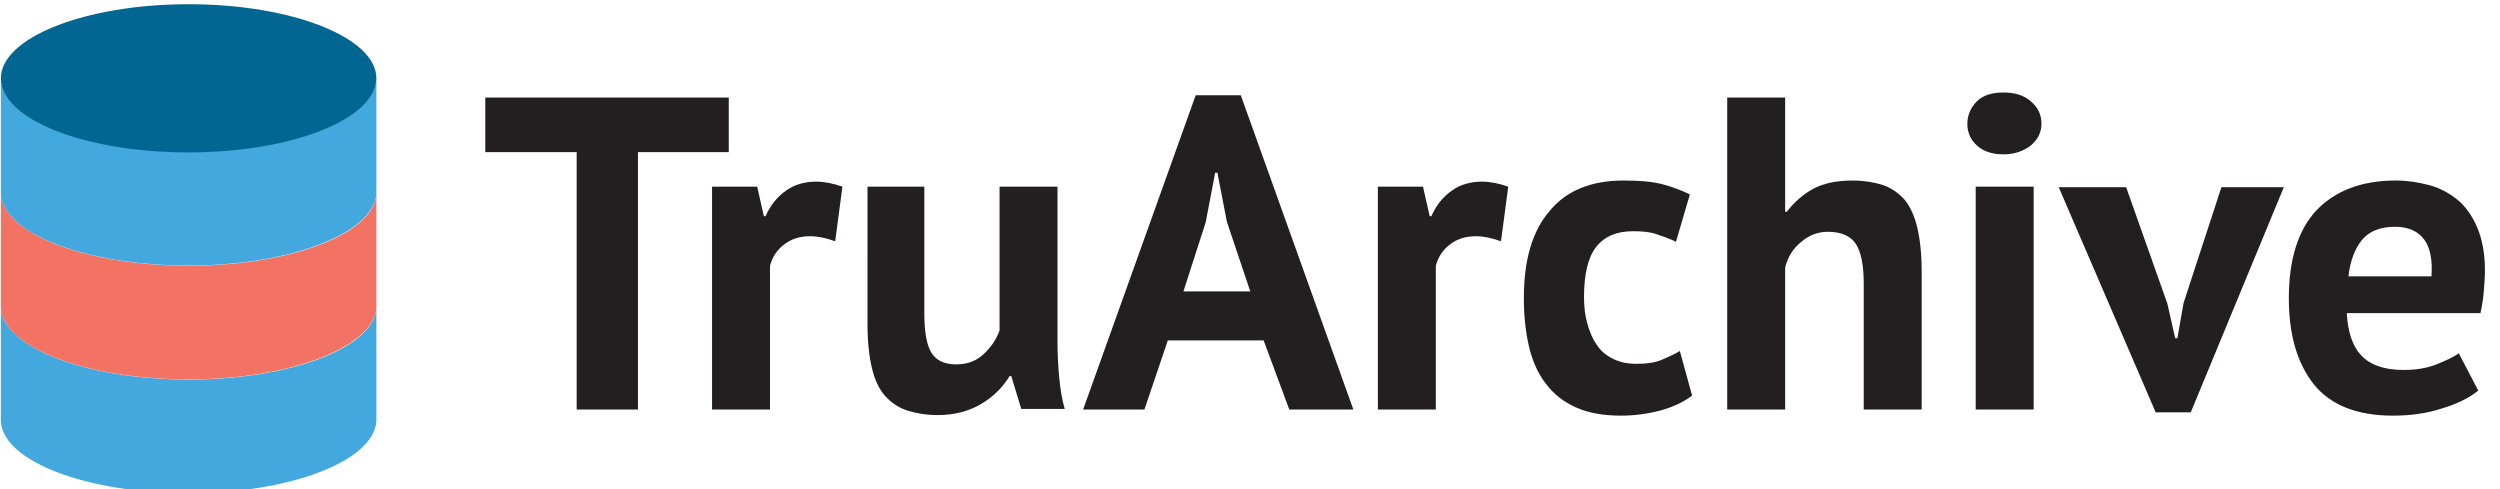 <?xml version="1.0" encoding="utf-8"?>
<!-- Generator: Adobe Illustrator 23.0.1, SVG Export Plug-In . SVG Version: 6.00 Build 0)  -->
<svg version="1.1" id="Layer_1" xmlns="http://www.w3.org/2000/svg" xmlns:xlink="http://www.w3.org/1999/xlink" x="0px" y="0px"
	 viewBox="0 0 448.7 87.8" style="enable-background:new 0 0 448.7 87.8;" xml:space="preserve">
<style type="text/css">
	.st0{fill:#231F20;}
	.st1{fill:#42A8DE;}
	.st2{fill:#F27363;}
	.st3{fill:#016691;}
</style>
<g>
	<path class="st0" d="M130.8,27.3h-16.3v46.2h-11V27.3H87.1v-9.8h43.7V27.3z"/>
	<path class="st0" d="M149.9,43.3c-1.7-0.6-3.1-0.9-4.5-0.9c-1.9,0-3.4,0.5-4.7,1.5c-1.3,1-2.1,2.3-2.5,3.8v25.8h-10.4v-40h8.1
		l1.2,5.3h0.3c0.9-2,2.1-3.5,3.7-4.6c1.5-1.1,3.4-1.6,5.4-1.6c1.4,0,3,0.3,4.7,0.9L149.9,43.3z"/>
	<path class="st0" d="M165.9,33.5v22.7c0,3.3,0.4,5.6,1.2,7c0.8,1.4,2.3,2.2,4.5,2.2c2,0,3.6-0.6,4.9-1.8c1.3-1.2,2.3-2.6,2.9-4.3
		V33.5h10.4v27.8c0,2.2,0.1,4.3,0.3,6.4c0.2,2.1,0.5,4,1,5.7h-7.8l-1.8-5.9h-0.3c-1.2,2-2.9,3.7-5.1,5c-2.2,1.3-4.8,2-7.8,2
		c-2,0-3.8-0.3-5.4-0.8c-1.6-0.5-2.9-1.4-4-2.6c-1.1-1.2-1.9-2.9-2.4-5s-0.8-4.7-0.8-7.8V33.5H165.9z"/>
	<path class="st0" d="M226.8,61.1h-17.2l-4.2,12.4h-11l20.2-56.4h8.1l20.2,56.4h-11.5L226.8,61.1z M212.4,52.3h12l-4.2-12.5
		l-1.7-8.8h-0.4l-1.7,8.9L212.4,52.3z"/>
	<path class="st0" d="M269.4,43.3c-1.7-0.6-3.1-0.9-4.5-0.9c-1.9,0-3.4,0.5-4.7,1.5c-1.3,1-2.1,2.3-2.5,3.8v25.8h-10.4v-40h8.1
		l1.2,5.3h0.3c0.9-2,2.1-3.5,3.7-4.6c1.5-1.1,3.4-1.6,5.4-1.6c1.4,0,3,0.3,4.7,0.9L269.4,43.3z"/>
	<path class="st0" d="M303.7,71c-1.6,1.2-3.5,2.1-5.8,2.7c-2.3,0.6-4.6,0.9-7,0.9c-3.2,0-5.9-0.5-8.1-1.5c-2.2-1-4-2.4-5.4-4.3
		c-1.4-1.8-2.4-4.1-3-6.7c-0.6-2.6-0.9-5.5-0.9-8.6c0-6.8,1.5-12,4.6-15.6c3-3.7,7.5-5.5,13.3-5.5c2.9,0,5.3,0.2,7.1,0.7
		s3.4,1.1,4.8,1.8l-2.5,8.5c-1.2-0.6-2.4-1-3.6-1.4s-2.6-0.5-4.1-0.5c-2.9,0-5.1,0.9-6.6,2.8c-1.5,1.9-2.2,4.9-2.2,9.1
		c0,1.7,0.2,3.3,0.6,4.7c0.4,1.4,0.9,2.7,1.7,3.8c0.7,1.1,1.7,1.9,2.9,2.5c1.2,0.6,2.6,0.9,4.2,0.9c1.8,0,3.3-0.2,4.5-0.7
		c1.2-0.5,2.3-1,3.3-1.6L303.7,71z"/>
	<path class="st0" d="M334.5,73.5V50.8c0-3.3-0.5-5.6-1.4-7c-0.9-1.4-2.6-2.2-5-2.2c-1.8,0-3.4,0.6-4.8,1.8
		c-1.5,1.2-2.4,2.7-2.9,4.6v25.5H310v-56h10.4V38h0.3c1.3-1.7,2.9-3.1,4.7-4.1c1.9-1,4.2-1.5,7.1-1.5c2,0,3.8,0.3,5.4,0.8
		c1.5,0.5,2.8,1.4,3.9,2.6c1,1.2,1.8,2.9,2.3,5c0.5,2.1,0.8,4.7,0.8,7.8v24.9H334.5z"/>
	<path class="st0" d="M353.1,22.2c0-1.5,0.6-2.9,1.7-4c1.1-1.1,2.7-1.6,4.8-1.6c2,0,3.7,0.5,4.9,1.6c1.3,1.1,1.9,2.4,1.9,4
		c0,1.5-0.6,2.8-1.9,3.9c-1.3,1-2.9,1.6-4.9,1.6c-2,0-3.6-0.5-4.8-1.6C353.7,25.1,353.1,23.8,353.1,22.2z M354.6,33.5H365v40h-10.4
		V33.5z"/>
	<path class="st0" d="M389,54.5l1.4,6.2h0.4l1.1-6.3l6.8-20.8h11.2l-16.7,40.4h-6.3l-17.4-40.4h12.1L389,54.5z"/>
	<path class="st0" d="M444.8,70.1c-1.6,1.3-3.8,2.4-6.5,3.2c-2.7,0.9-5.7,1.3-8.8,1.3c-6.5,0-11.2-1.9-14.2-5.6
		c-3-3.8-4.5-8.9-4.5-15.5c0-7,1.7-12.3,5-15.8c3.4-3.5,8.1-5.3,14.2-5.3c2,0,4,0.3,5.9,0.8c1.9,0.5,3.6,1.4,5.1,2.6
		c1.5,1.2,2.7,2.9,3.6,5c0.9,2.1,1.4,4.7,1.4,7.8c0,1.1-0.1,2.3-0.2,3.6c-0.1,1.3-0.3,2.6-0.6,4h-24c0.2,3.4,1,5.9,2.6,7.6
		c1.6,1.7,4.1,2.6,7.6,2.6c2.2,0,4.1-0.3,5.9-1c1.7-0.7,3.1-1.3,4-2L444.8,70.1z M429.9,40.7c-2.7,0-4.7,0.8-6,2.4
		c-1.3,1.6-2.1,3.8-2.4,6.5h14.9c0.2-2.9-0.2-5.1-1.3-6.6C434,41.5,432.2,40.7,429.9,40.7z"/>
</g>
<g id="g5591" transform="translate(1231.031,463.974)">
	<g id="g3937-4" transform="translate(-823.077,-31.253)">
		<path id="path3941-3" class="st1" d="M-407.8-378.3v0.1C-407.8-378.2-407.8-378.2-407.8-378.3L-407.8-378.3z M-340.4-378.3
			c0,0.2,0,0.3,0,0.5L-340.4-378.3L-340.4-378.3z M-340.4-377.8c0,7.3-15.1,13.2-33.7,13.2c-18.3,0-33.2-5.7-33.7-12.9v19.8
			c0,0.1,0,0.2,0,0.3c0,0.1,0,0.2,0,0.3c0.4,7.2,15.4,12.9,33.7,12.9c18.3,0,33.2-5.8,33.7-12.9h0v-0.2c0,0,0-0.1,0-0.1s0-0.1,0-0.1
			L-340.4-377.8L-340.4-377.8z"/>
	</g>
	<g id="g3927-1" transform="translate(-823.077,-76.685)">
		<path id="path3931-8" class="st2" d="M-407.8-353.3v0.1C-407.8-353.2-407.8-353.3-407.8-353.3L-407.8-353.3z M-340.4-353.3
			c0,0.2,0,0.3,0,0.5L-340.4-353.3L-340.4-353.3z M-340.4-352.8c0,7.3-15.1,13.2-33.7,13.2c-18.3,0-33.2-5.7-33.7-12.9v19.8
			c0,0.1,0,0.2,0,0.3c0,0.1,0,0.2,0,0.3c0.4,7.2,15.4,12.9,33.7,12.9c18.3,0,33.2-5.8,33.7-12.9h0v-0.2c0,0,0-0.1,0-0.1
			c0,0,0-0.1,0-0.1L-340.4-352.8L-340.4-352.8z"/>
	</g>
	<g id="g3921-6" transform="translate(-823.077,-122.117)">
		<path id="path3863-8" class="st1" d="M-407.8-328.3v0.1C-407.8-328.2-407.8-328.2-407.8-328.3L-407.8-328.3z M-340.4-328.3
			c0,0.2,0,0.3,0,0.5L-340.4-328.3L-340.4-328.3z M-340.4-327.8c0,7.3-15.1,13.2-33.7,13.2c-18.3,0-33.2-5.7-33.7-12.9v19.8
			c0,0.1,0,0.2,0,0.3c0,0.1,0,0.2,0,0.3c0.4,7.2,15.4,12.9,33.7,12.9c18.3,0,33.2-5.8,33.7-12.9h0v-0.2c0,0,0-0.1,0-0.1
			c0,0,0-0.1,0-0.1L-340.4-327.8L-340.4-327.8z"/>
		<path id="path3865-9" class="st3" d="M-340.4-327.8c0,7.3-15.1,13.3-33.7,13.3s-33.7-5.9-33.7-13.3c0-7.3,15.1-13.3,33.7-13.3
			S-340.4-335.1-340.4-327.8z"/>
	</g>
</g>
</svg>
